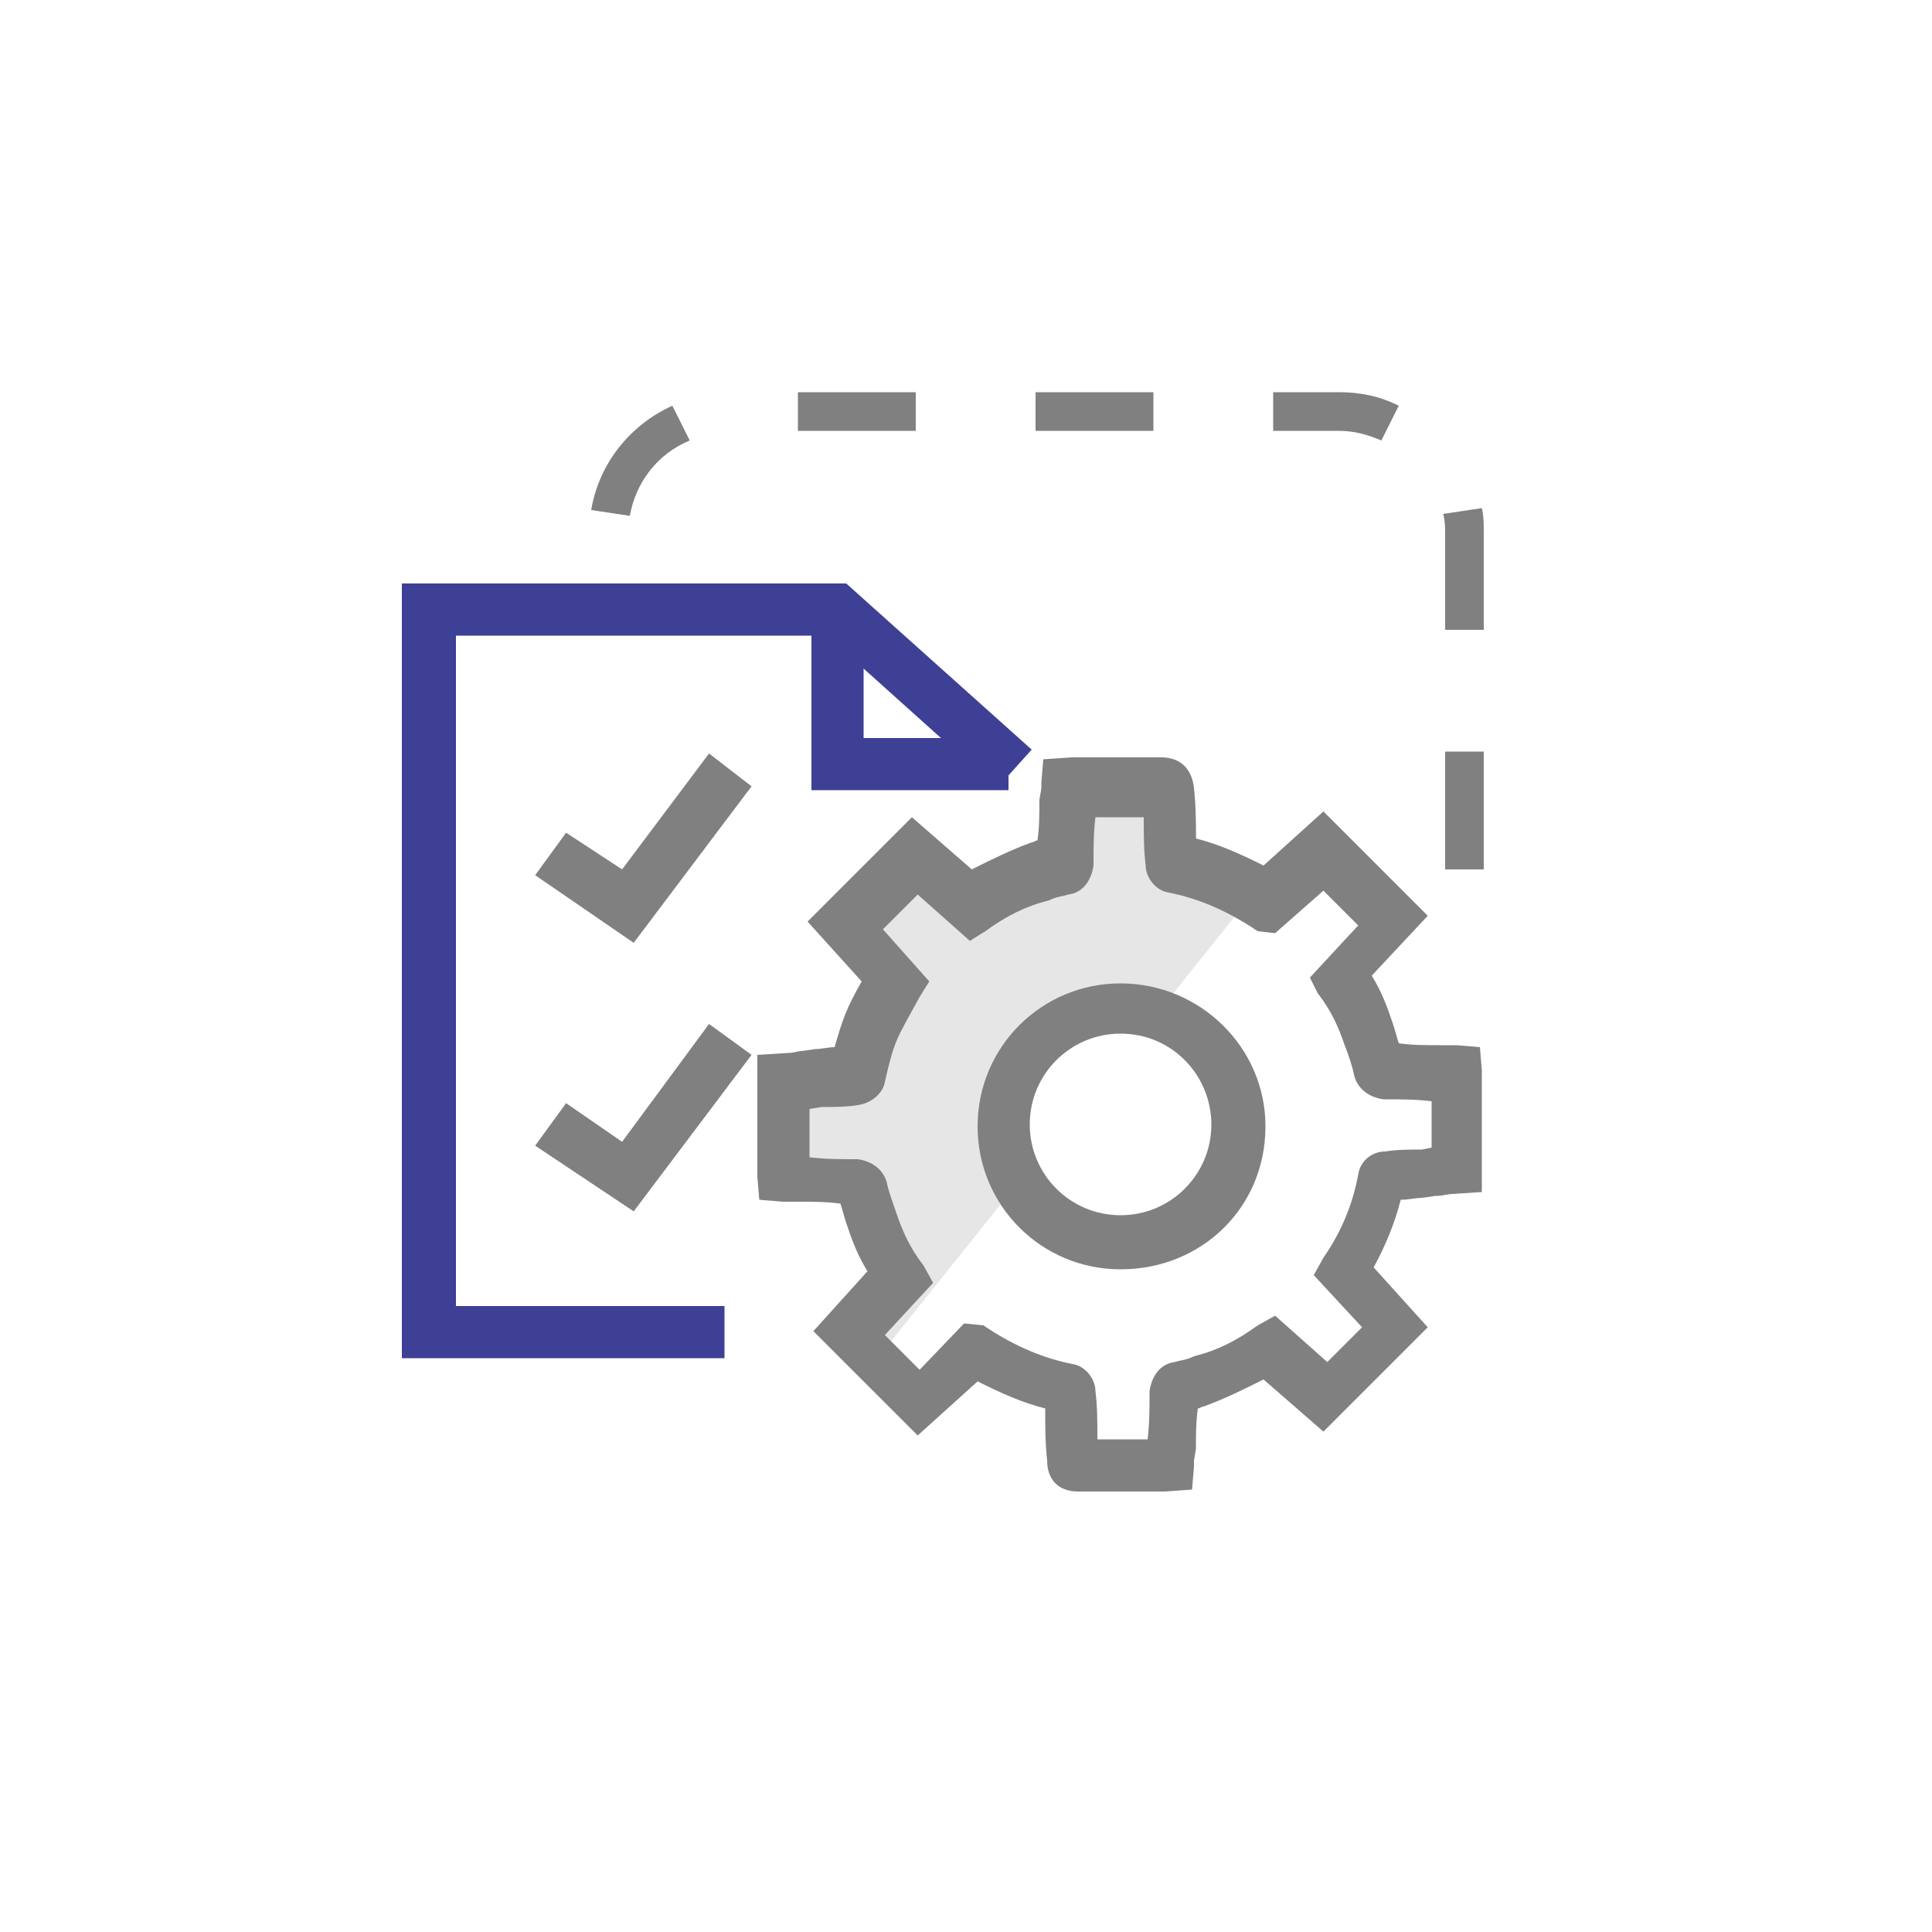 <?xml version="1.0" encoding="utf-8"?>
<!-- Generator: Adobe Illustrator 19.0.0, SVG Export Plug-In . SVG Version: 6.00 Build 0)  -->
<svg version="1.1" id="Layer_1" xmlns="http://www.w3.org/2000/svg" xmlns:xlink="http://www.w3.org/1999/xlink" x="0px" y="0px"
	 viewBox="-255 347 100 100" style="enable-background:new -255 347 100 100;" xml:space="preserve">
<style type="text/css">
	.st0{fill:#3E4095;}
	.st1{fill:#808080;}
	.st2{opacity:0.2;}
</style>
<g>
	<g>
		<g>
			<g>
				<g>
					<polygon class="st0" points="-217.5,417.3 -234.2,417.3 -234.2,377.2 -211.2,377.2 -201.6,385.8 -203.4,387.8 -212.2,379.9 
						-231.4,379.9 -231.4,414.6 -217.5,414.6 					"/>
				</g>
			</g>
		</g>
		<g>
			<polygon class="st0" points="-202.8,387.9 -213,387.9 -213,378.7 -210.3,378.7 -210.3,385.2 -202.8,385.2 			"/>
		</g>
	</g>
	<g>
		<polygon class="st1" points="-222.2,395.8 -227.3,392.3 -225.7,390.1 -222.8,392 -218.3,386 -216.1,387.7 		"/>
	</g>
	<g>
		<polygon class="st1" points="-222.2,409.7 -227.3,406.3 -225.7,404.1 -222.8,406.1 -218.3,400 -216.1,401.6 		"/>
	</g>
	<g>
		<g>
			<path class="st1" d="M-199.2,424.2c-1,0-1.6-0.6-1.6-1.6c-0.1-0.9-0.1-1.8-0.1-2.7c-1.2-0.3-2.3-0.8-3.5-1.4l-3.1,2.8l-5.4-5.4
				l2.8-3.1c-0.5-0.8-0.8-1.6-1.1-2.5c-0.1-0.3-0.2-0.7-0.3-1c-0.7-0.1-1.4-0.1-2.2-0.1h-0.5c-0.1,0-0.1,0-0.3,0l-1.2-0.1l-0.1-1.2
				v-6.3l1.6-0.1c0.3,0,0.5-0.1,0.7-0.1l0.7-0.1c0.3,0,0.7-0.1,1-0.1c0.4-1.4,0.6-2,1.4-3.4l-2.8-3.1l5.4-5.4l3.1,2.7
				c1-0.5,2-1,3.1-1.4c0.1,0,0.2-0.1,0.3-0.1c0.1-0.7,0.1-1.4,0.1-2.1l0.1-0.6c0-0.1,0-0.1,0-0.3l0.1-1.2l1.5-0.1h1.2
				c1.2,0,2.2,0,3.4,0l0,0c1,0,1.6,0.6,1.7,1.6c0.1,0.9,0.1,1.7,0.1,2.6c1.2,0.3,2.3,0.8,3.5,1.4l3.1-2.8l5.4,5.4l-2.9,3.1
				c0.5,0.8,0.8,1.6,1.1,2.5c0.1,0.3,0.2,0.7,0.3,1c0.7,0.1,1.4,0.1,2.2,0.1h0.5c0.1,0,0.1,0,0.3,0l1.2,0.1l0.1,1.2v6.3l-1.5,0.1
				c-0.3,0-0.5,0.1-0.9,0.1l-0.7,0.1c-0.3,0-0.7,0.1-1.1,0.1c-0.3,1.2-0.8,2.4-1.4,3.5l2.8,3.1l-5.4,5.4l-3.1-2.7
				c-1,0.5-2,1-3.1,1.4c-0.1,0-0.2,0.1-0.3,0.1c-0.1,0.7-0.1,1.4-0.1,2.1l-0.1,0.6c0,0.1,0,0.1,0,0.3l-0.1,1.2l-1.4,0.1h-1.1
				C-196.9,424.2-198.1,424.2-199.2,424.2L-199.2,424.2z M-199.2,421.5L-199.2,421.5L-199.2,421.5z M-205.1,415.5l1,0.1l0.3,0.2
				c1.4,0.9,2.8,1.5,4.3,1.8c0.7,0.1,1.2,0.8,1.2,1.4c0.1,0.8,0.1,1.6,0.1,2.5c0.8,0,1.6,0,2.5,0h0.1c0.1-0.8,0.1-1.6,0.1-2.5
				c0.1-0.7,0.5-1.4,1.3-1.5c0.3-0.1,0.6-0.1,1-0.3c1.2-0.3,2.2-0.8,3.3-1.6l0.9-0.5l2.7,2.4l1.8-1.8l-2.5-2.7l0.5-0.9
				c0.9-1.3,1.5-2.7,1.8-4.3c0.1-0.7,0.7-1.2,1.4-1.2c0.6-0.1,1.3-0.1,1.9-0.1l0.5-0.1V404c-0.8-0.1-1.6-0.1-2.5-0.1
				c-0.7-0.1-1.3-0.5-1.5-1.2c-0.1-0.5-0.3-1.1-0.5-1.6c-0.3-0.9-0.7-1.8-1.4-2.7l-0.4-0.8l2.5-2.7l-1.8-1.8l-2.5,2.2l-0.9-0.1
				l-0.3-0.2c-1.4-0.9-2.8-1.5-4.3-1.8c-0.7-0.1-1.2-0.8-1.2-1.4c-0.1-0.8-0.1-1.6-0.1-2.5c-0.8,0-1.6,0-2.4,0h-0.1
				c-0.1,0.8-0.1,1.6-0.1,2.5c-0.1,0.7-0.5,1.4-1.3,1.5c-0.3,0.1-0.6,0.1-1,0.3c-1.2,0.3-2.2,0.8-3.3,1.6l-0.8,0.5l-2.7-2.4
				l-1.8,1.8l2.4,2.7l-0.5,0.8c-1.2,2.2-1.3,2.2-1.8,4.4c-0.1,0.6-0.7,1.1-1.4,1.2c-0.6,0.1-1.3,0.1-1.9,0.1l-0.6,0.1v2.5
				c0.8,0.1,1.6,0.1,2.5,0.1c0.7,0.1,1.3,0.5,1.5,1.2c0.1,0.5,0.3,1,0.5,1.6c0.3,0.9,0.7,1.8,1.4,2.7l0.5,0.9l-2.5,2.7l1.8,1.8
				L-205.1,415.5z M-200.2,420.2L-200.2,420.2L-200.2,420.2z M-192.8,419.2L-192.8,419.2L-192.8,419.2z M-183,409.4L-183,409.4
				L-183,409.4z M-210.9,409.4L-210.9,409.4L-210.9,409.4z M-182,408.5L-182,408.5L-182,408.5z M-211.9,402L-211.9,402L-211.9,402z
				 M-183,401.2L-183,401.2L-183,401.2z M-201.1,391.4L-201.1,391.4L-201.1,391.4z M-193.8,390.3L-193.8,390.3L-193.8,390.3z"/>
		</g>
		<g>
			<path class="st1" d="M-197,412.7c-4.1,0-7.4-3.3-7.4-7.4s3.3-7.4,7.4-7.4s7.5,3.3,7.5,7.4C-189.5,409.5-192.8,412.7-197,412.7z
				 M-197,400.5c-2.6,0-4.7,2.1-4.7,4.7c0,2.6,2.1,4.7,4.7,4.7c2.6,0,4.7-2.1,4.7-4.7C-192.3,402.7-194.3,400.5-197,400.5z"/>
		</g>
	</g>
	<g>
		<g>
			<path class="st1" d="M-178.2,392h-2v-6.1h2V392z M-178.2,379.6h-2v-5c0-0.3,0-0.6-0.1-1l2-0.3c0.1,0.4,0.1,0.9,0.1,1.3
				L-178.2,379.6L-178.2,379.6z M-222.4,373.7l-2-0.3c0.4-2.4,2-4.4,4.2-5.4l0.9,1.8C-221,370.5-222.1,372-222.4,373.7z
				 M-183.5,369.8c-0.7-0.3-1.4-0.5-2.2-0.5h-3.4v-2h3.4c1.1,0,2.1,0.2,3.1,0.7L-183.5,369.8z M-195.3,369.3h-6.1v-2h6.1V369.3z
				 M-207.6,369.3h-6.1v-2h6.1V369.3z"/>
		</g>
	</g>
	<g class="st2">
		<path class="st1" d="M-209.6,408c0.1,0,0.2,0.1,0.3,0.2c0.1,0.5,0.3,1.1,0.5,1.7c0.3,1.1,0.9,2,1.5,3.1c-0.9,1-1.8,2-2.6,2.9
			c0.3,0.3,0.5,0.5,0.8,0.8l7.6-9.5c-0.2-0.6-0.3-1.3-0.3-2c0-3.3,2.7-6.1,6.1-6.1c0.3,0,0.5,0,0.8,0.1l5.2-6.5
			c-1-0.5-2.1-0.9-3.2-1.2c-0.1,0-0.1-0.1-0.1-0.2c-0.1-1.2-0.1-2.3-0.2-3.5c0-0.2-0.1-0.3-0.3-0.3c-1.5,0-3,0-4.5,0
			c-0.1,0-0.1,0-0.3,0c0,0.1,0,0.1,0,0.2c-0.1,1.2-0.1,2.3-0.2,3.5c0,0.1-0.1,0.2-0.2,0.3c-0.3,0.1-0.7,0.1-1,0.3
			c-1.3,0.4-2.5,1-3.7,1.7c-1-0.9-2-1.8-2.9-2.6c-1.2,1.2-2.4,2.4-3.6,3.6c0.8,1,1.7,1.9,2.6,2.9c-1.3,2.3-1.4,2.5-2,4.8
			c0,0.1-0.1,0.1-0.2,0.1c-0.9,0.1-1.8,0.1-2.7,0.1c-0.3,0-0.7,0.1-1.1,0.1c0,1.7,0,3.4,0,5c0.1,0,0.1,0,0.2,0
			C-211.9,407.9-210.7,408-209.6,408z"/>
	</g>
</g>
</svg>
